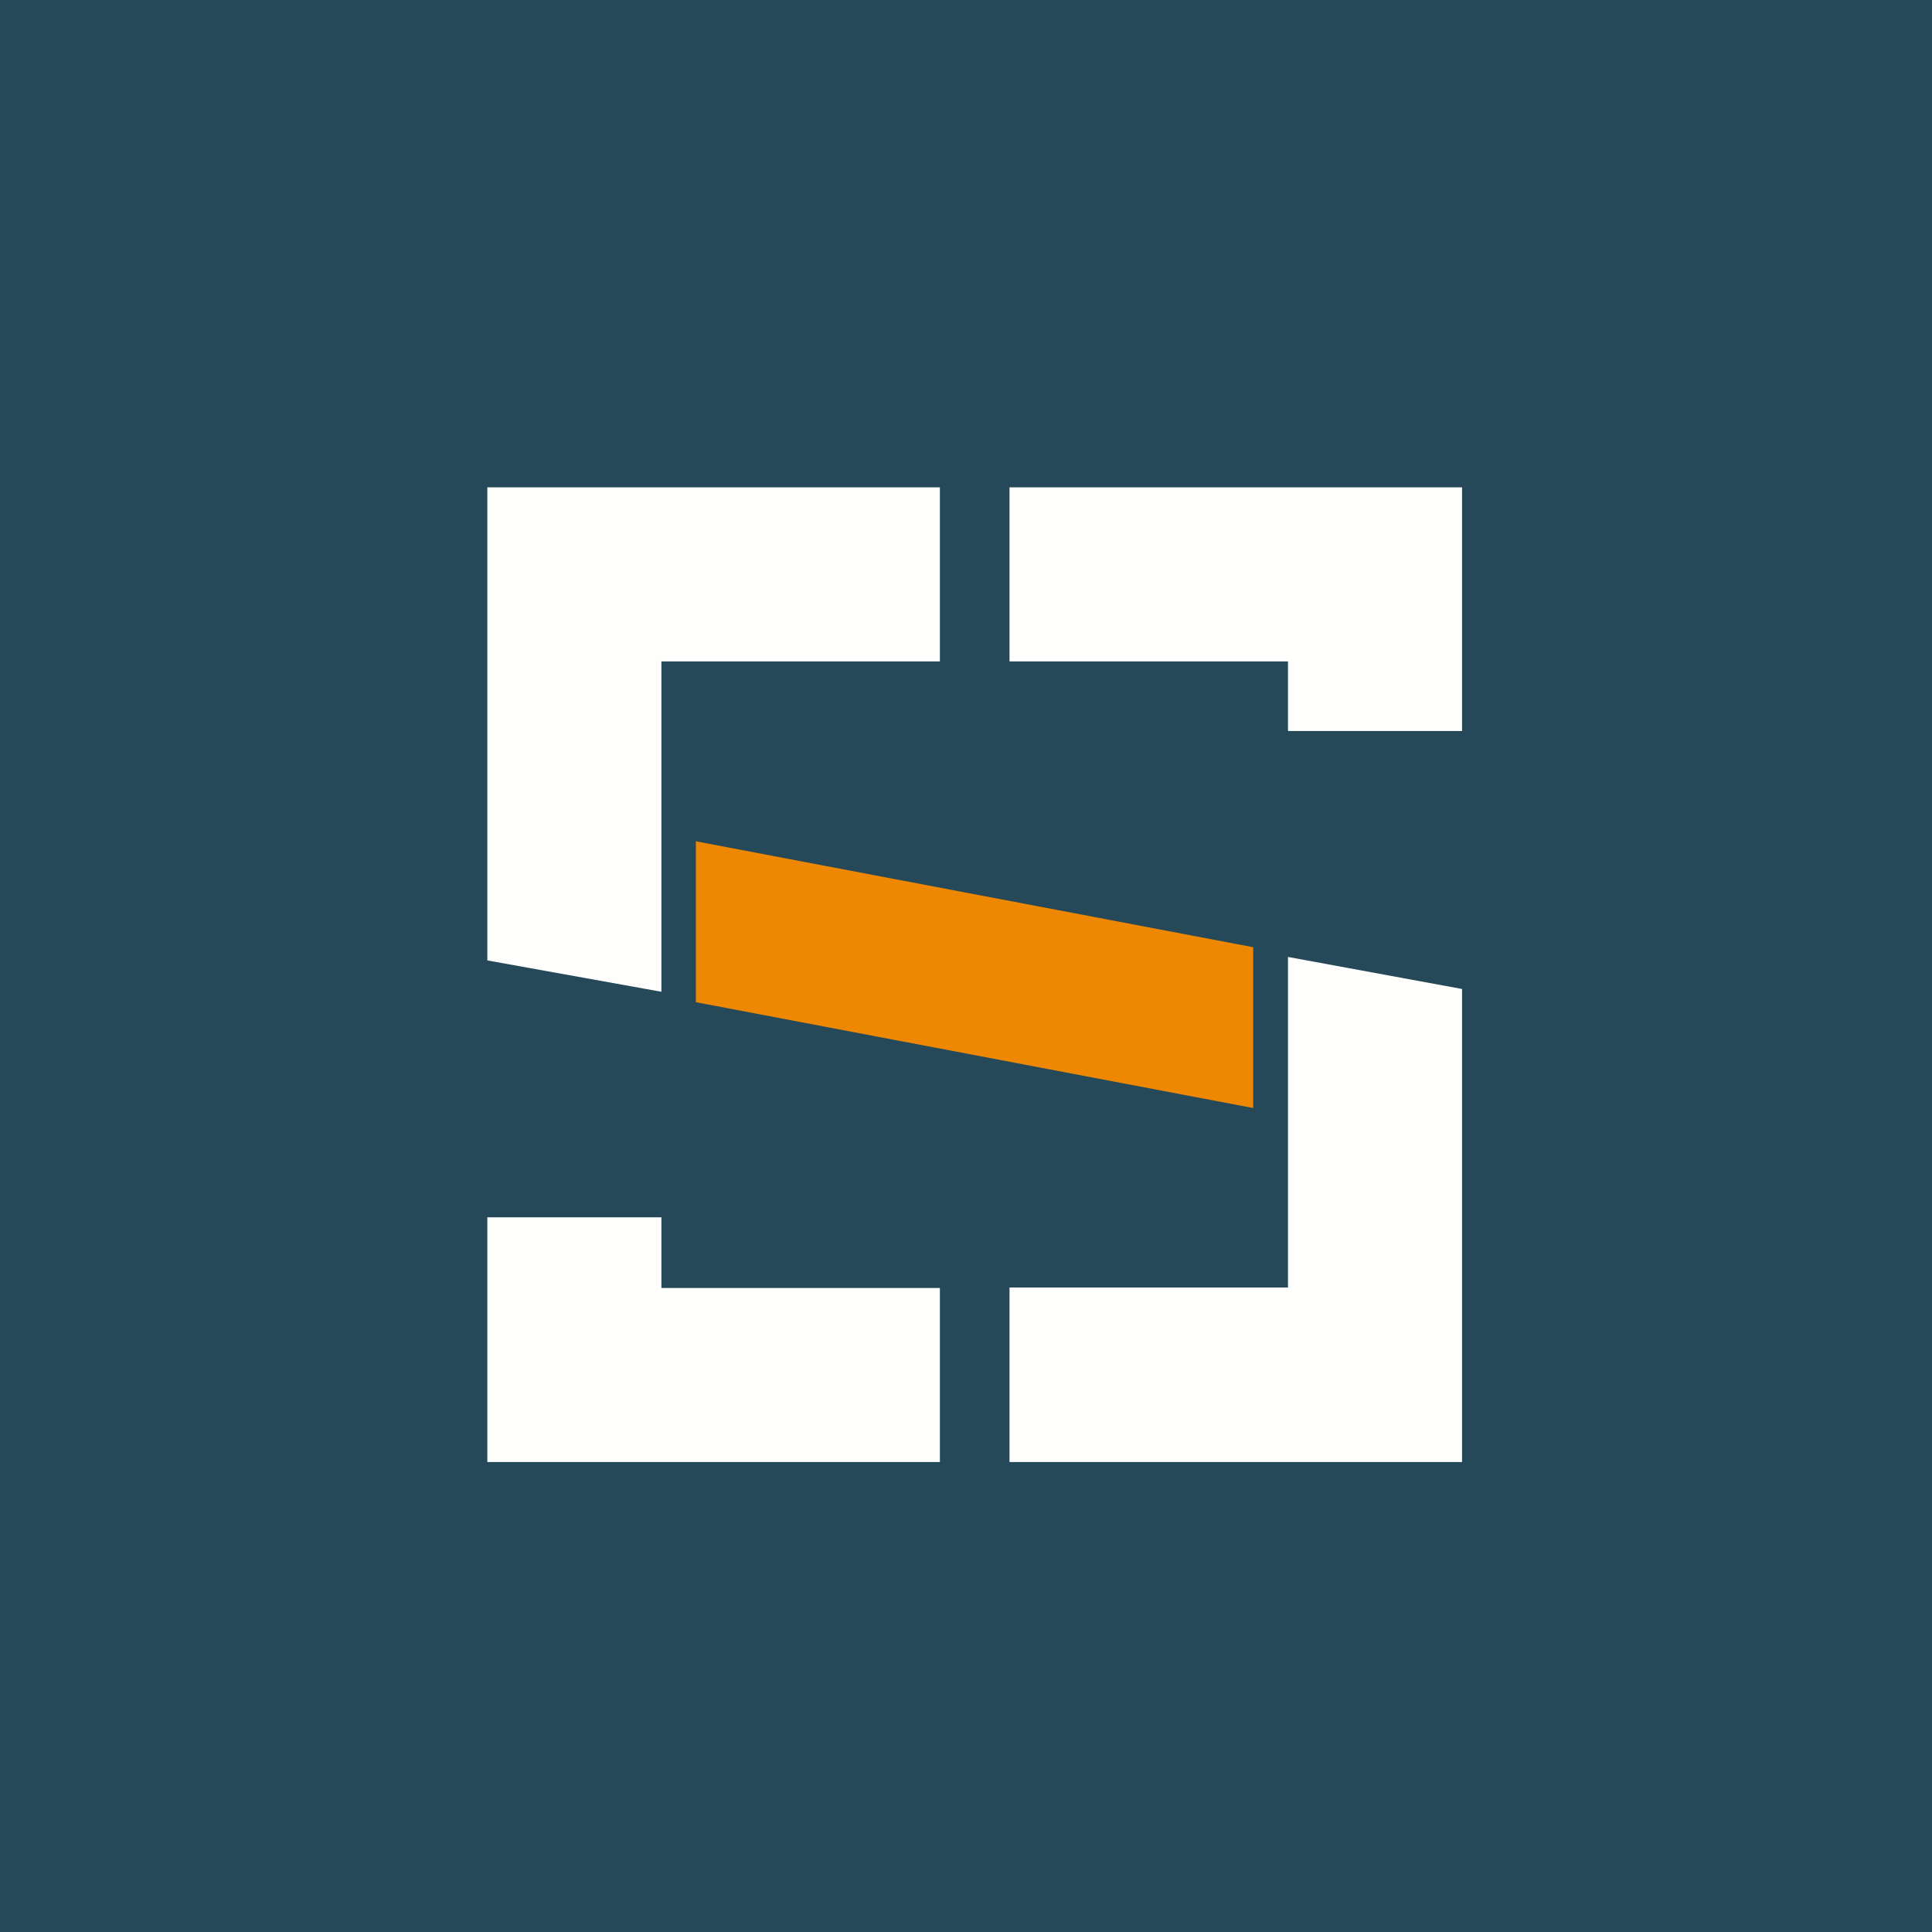 <?xml version="1.0" encoding="UTF-8"?>
<!-- generated by Finnhub -->
<svg viewBox="0 0 55.5 55.5" xmlns="http://www.w3.org/2000/svg">
<path d="M 0,0 H 55.5 V 55.5 H 0 Z" fill="rgb(37, 73, 89)"/>
<path d="M 19.99,24.155 V 28.79 L 36,31.83 V 27.21 L 20,24.17 Z" fill="rgb(238, 135, 2)"/>
<path d="M 36.99,36.985 H 29 V 42 H 42 V 28.41 L 37,27.49 V 37 Z M 29,14 V 19 H 37 V 21 H 42 V 14 H 29 Z M 19,34.97 H 14 V 42 H 27 V 37 H 19 V 34.97 Z M 14,27.59 L 19,28.49 V 19 H 27 V 14 H 14 V 27.59 Z" fill="rgb(254, 254, 253)"/>
</svg>
